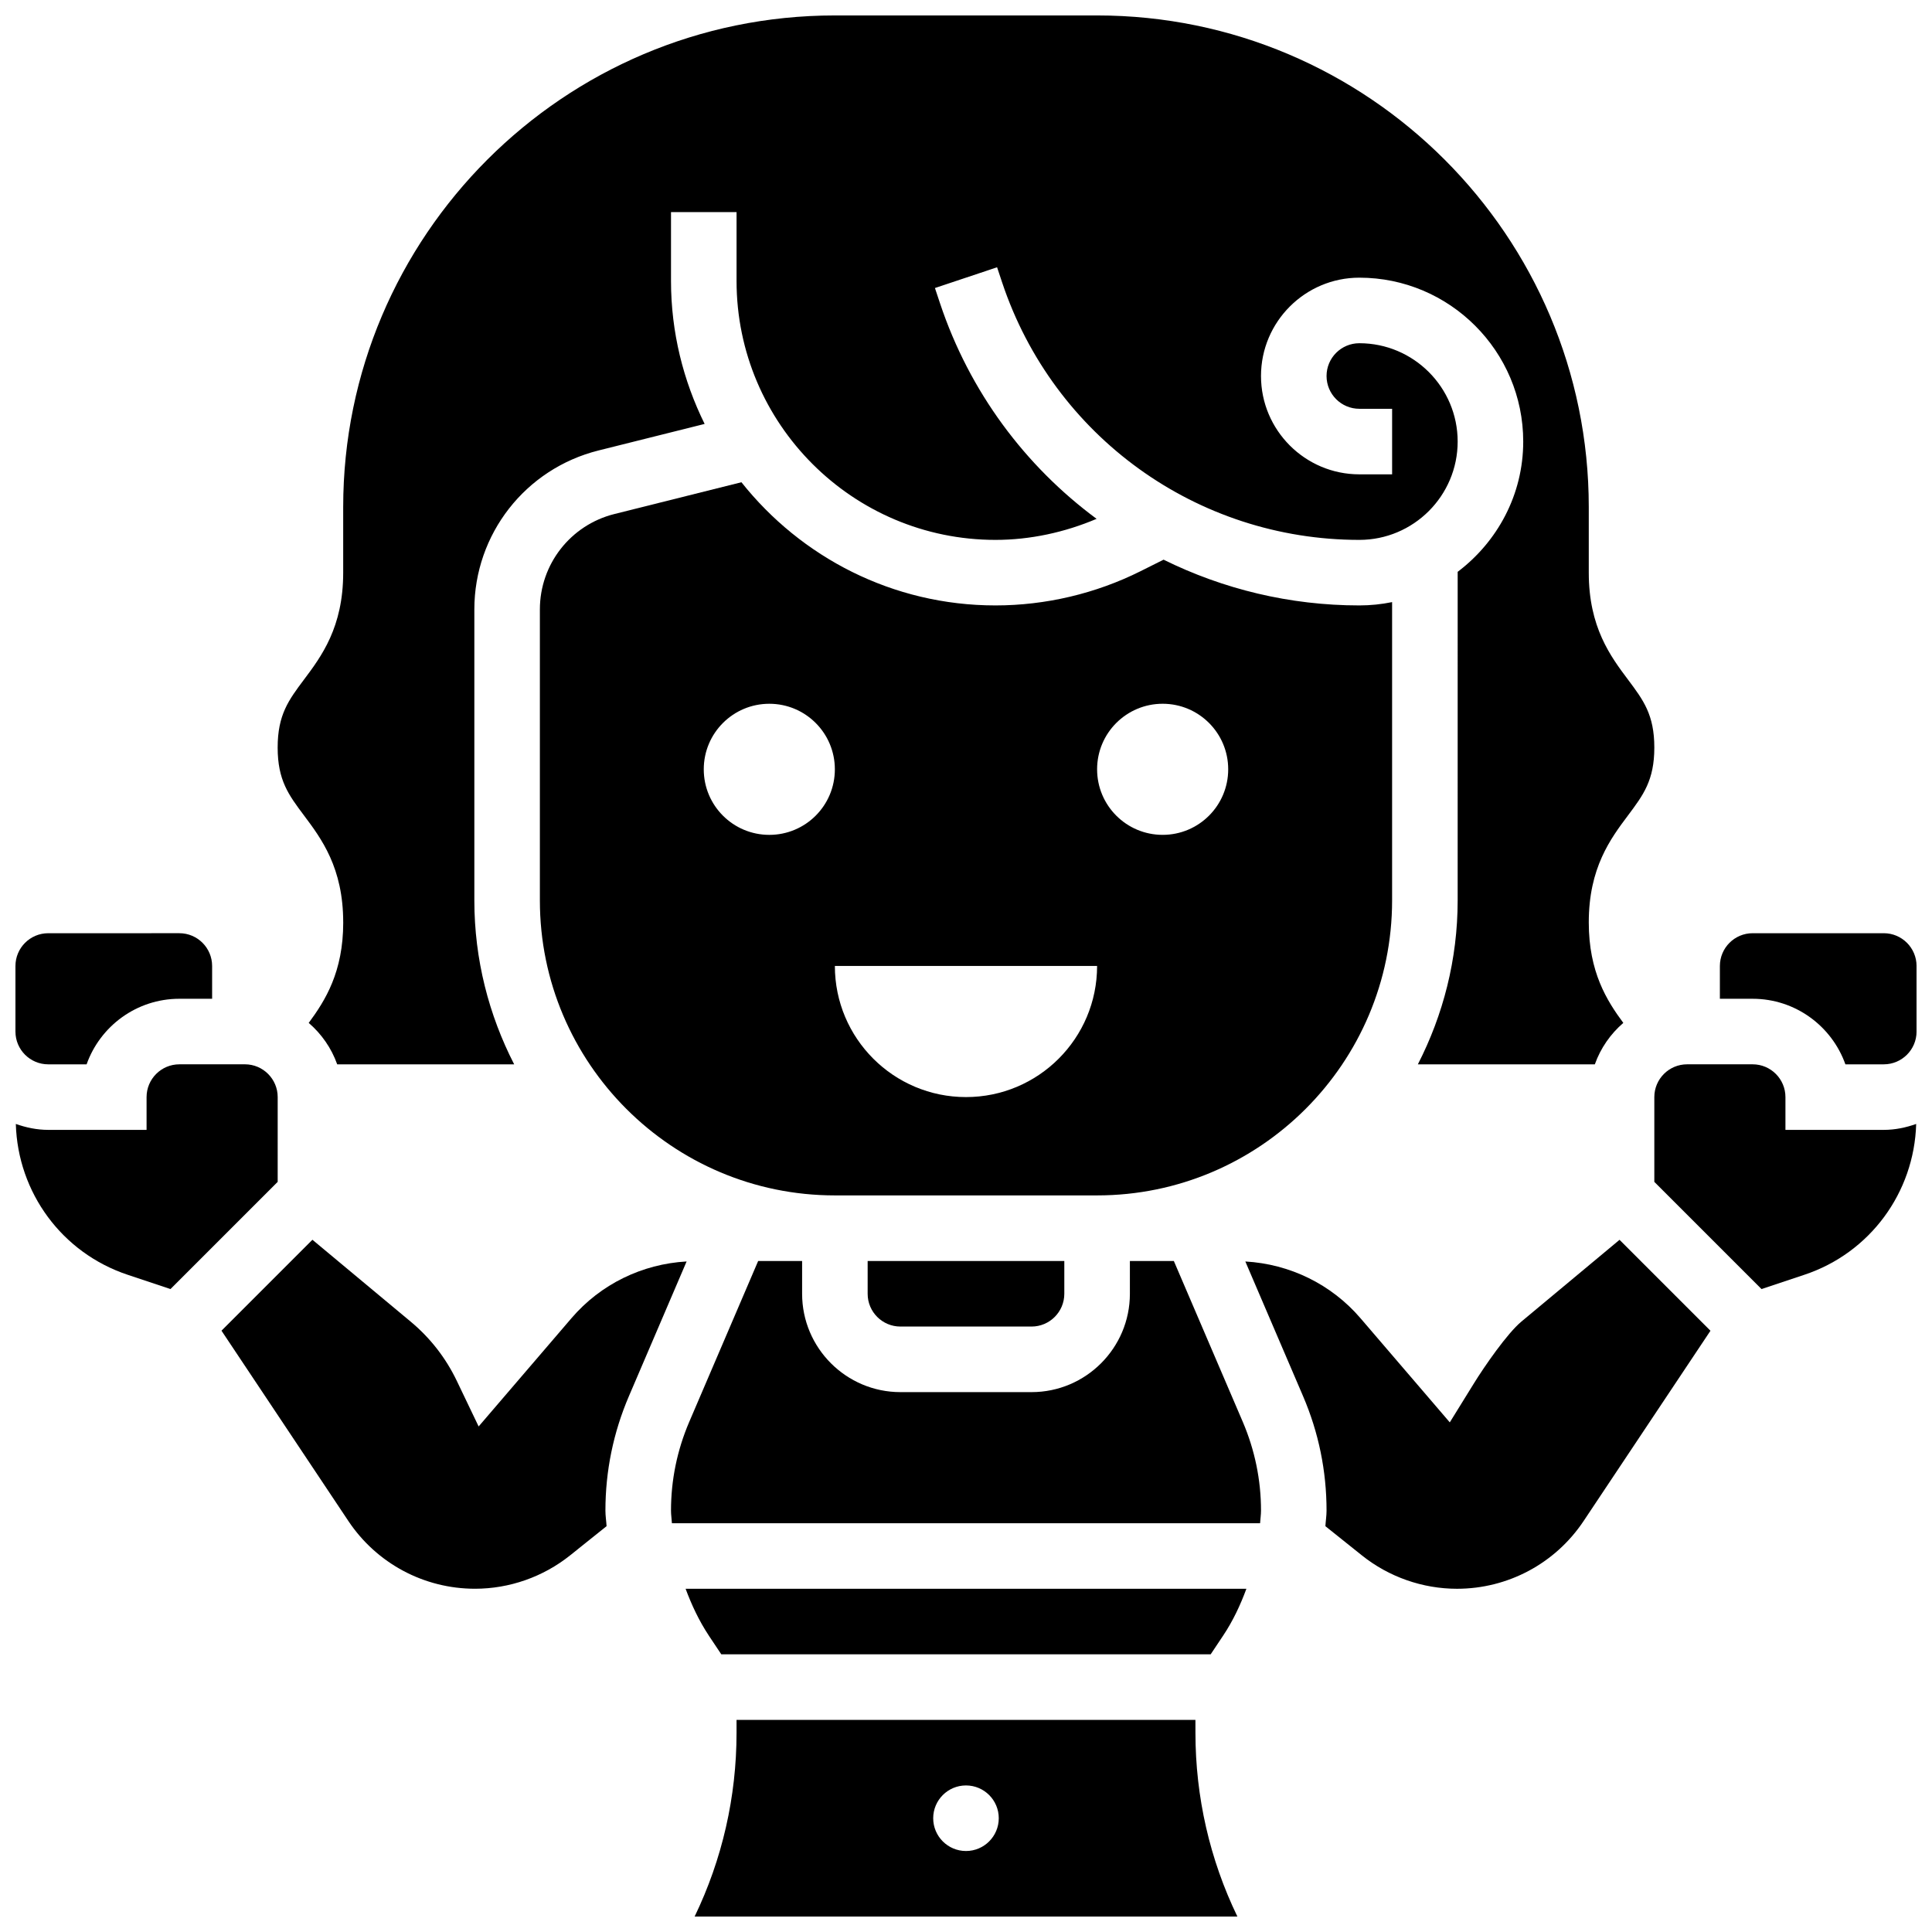<?xml version="1.0" encoding="UTF-8"?>
<!-- Uploaded to: ICON Repo, www.iconrepo.com, Generator: ICON Repo Mixer Tools -->
<svg width="800px" height="800px" version="1.1" viewBox="144 144 512 512" xmlns="http://www.w3.org/2000/svg">
 <defs>
  <clipPath id="f">
   <path d="m148.09 426h69.906v60h-69.906z"/>
  </clipPath>
  <clipPath id="e">
   <path d="m217 148.09h366v278.91h-366z"/>
  </clipPath>
  <clipPath id="d">
   <path d="m148.09 391h52.906v36h-52.906z"/>
  </clipPath>
  <clipPath id="c">
   <path d="m582 426h69.902v60h-69.902z"/>
  </clipPath>
  <clipPath id="b">
   <path d="m328 599h144v52.902h-144z"/>
  </clipPath>
  <clipPath id="a">
   <path d="m599 391h52.902v36h-52.902z"/>
  </clipPath>
 </defs>
 <g clip-path="url(#f)">
  <path d="m217.59 434.74c0-4.793-3.891-8.688-8.688-8.688l-17.371 0.004c-4.793 0-8.688 3.891-8.688 8.688v8.688l-26.059-0.004c-3.023 0-5.879-0.617-8.59-1.57 0.52 18.199 12.238 34.164 29.602 39.957l11.387 3.797 28.406-28.406z"/>
 </g>
 <path d="m512.92 382.62v-79.055c-2.805 0.574-5.715 0.879-8.688 0.879-18.449 0-36.102-4.336-51.875-12.125l-6.098 3.051c-11.863 5.938-25.164 9.074-38.453 9.074-27.266 0-51.555-12.785-67.32-32.645l-33.676 8.426c-11.613 2.91-19.738 13.309-19.738 25.285v77.109c0 43.109 35.066 78.176 78.176 78.176h69.492c43.113 0.004 78.18-35.066 78.18-78.176zm-60.805-52.117c9.598 0 17.371 7.773 17.371 17.371s-7.773 17.371-17.371 17.371c-9.598 0-17.371-7.773-17.371-17.371-0.004-9.598 7.773-17.371 17.371-17.371zm-104.24 34.746c-9.598 0-17.371-7.773-17.371-17.371 0-9.598 7.773-17.371 17.371-17.371s17.371 7.773 17.371 17.371c0.004 9.598-7.769 17.371-17.371 17.371zm52.121 69.488c-19.188 0-34.746-15.559-34.746-34.746h69.492c-0.004 19.191-15.559 34.746-34.746 34.746z"/>
 <g clip-path="url(#e)">
  <path d="m234.96 388.44c0 13.176-4.785 20.727-9.148 26.641 3.398 2.926 6.012 6.672 7.551 10.98h46.898c-6.699-13.047-10.555-27.789-10.555-43.434v-77.109c0-19.969 13.535-37.289 32.902-42.137l28.125-7.035c-5.644-11.441-8.91-24.277-8.91-37.883v-18.25h17.371v18.25c0.004 37.832 30.785 68.613 68.617 68.613 9.191 0 18.344-1.988 26.797-5.578-18.926-13.992-33.676-33.668-41.504-57.156l-1.336-4.012 16.469-5.5 1.336 4.012c13.613 40.82 51.648 68.234 94.664 68.234 14.367 0 26.059-11.691 26.059-26.059s-11.691-26.059-26.059-26.059c-4.793 0-8.688 3.891-8.688 8.688 0 4.793 3.891 8.688 8.688 8.688h8.688v17.371h-8.688c-14.367 0-26.059-11.691-26.059-26.059 0-14.367 11.691-26.059 26.059-26.059 23.949 0 43.434 19.484 43.434 43.434 0 14.133-6.887 26.59-17.371 34.52l-0.004 87.086c0 15.645-3.856 30.387-10.547 43.434h46.898c1.539-4.309 4.152-8.051 7.547-10.98-4.367-5.914-9.152-13.465-9.152-26.641 0-14.48 5.777-22.184 10.422-28.379 4.031-5.387 6.949-9.27 6.949-17.953 0-8.695-2.918-12.578-6.949-17.965-4.644-6.195-10.422-13.898-10.422-28.379v-17.371c0-71.844-58.449-130.3-130.3-130.3h-69.492c-71.844 0-130.3 58.449-130.3 130.3v17.371c0 14.48-5.777 22.184-10.422 28.379-4.027 5.387-6.945 9.27-6.945 17.965 0 8.688 2.918 12.57 6.949 17.953 4.644 6.195 10.422 13.898 10.422 28.379z"/>
 </g>
 <path d="m382.62 495.55h34.746c4.793 0 8.688-3.891 8.688-8.688v-8.688h-52.117v8.688c-0.004 4.797 3.891 8.688 8.684 8.688z"/>
 <path d="m325.96 478.3c-11.777 0.668-22.801 6.019-30.516 15.035l-24.602 28.691-5.758-12.023c-2.926-6.125-7.062-11.441-12.281-15.781l-26.008-21.672-24.098 24.098 33.617 50.426c7.496 11.246 20.051 17.961 33.566 17.961 9.121 0 18.066-3.137 25.199-8.844l9.668-7.738c-0.078-1.383-0.305-2.734-0.305-4.125 0-10.492 2.094-20.707 6.238-30.359z"/>
 <g clip-path="url(#d)">
  <path d="m156.78 426.06h10.172c3.586-10.113 13.246-17.375 24.574-17.375h8.688v-8.688c0-4.793-3.891-8.688-8.688-8.688l-34.746 0.004c-4.793 0-8.688 3.891-8.688 8.688v17.371c0 4.797 3.891 8.688 8.688 8.688z"/>
 </g>
 <path d="m547.19 494.23c-3.727 3.094-9.781 11.82-12.727 16.602l-6.254 10.109-23.66-27.59c-7.723-9.016-18.746-14.375-30.523-15.043l15.289 35.668c4.144 9.648 6.234 19.867 6.234 30.359 0 1.391-0.227 2.746-0.305 4.125l9.676 7.738c7.121 5.699 16.078 8.844 25.191 8.844 13.516 0 26.066-6.715 33.562-17.953l33.617-50.426-24.098-24.098z"/>
 <path d="m455.08 478.18h-11.648v8.688c0 14.367-11.691 26.059-26.059 26.059h-34.746c-14.367 0-26.059-11.691-26.059-26.059v-8.688h-11.648l-18.266 42.633c-3.207 7.488-4.832 15.402-4.832 23.523 0 1.121 0.184 2.215 0.242 3.336h155.87c0.062-1.113 0.246-2.215 0.246-3.336 0-8.129-1.633-16.043-4.828-23.523z"/>
 <g clip-path="url(#c)">
  <path d="m617.16 443.43v-8.688c0-4.793-3.891-8.688-8.688-8.688h-17.371c-4.793 0-8.688 3.891-8.688 8.688v22.465l28.406 28.406 11.387-3.797c17.363-5.785 29.074-21.758 29.602-39.957-2.707 0.953-5.566 1.57-8.586 1.57z"/>
 </g>
 <g clip-path="url(#b)">
  <path d="m460.8 599.79h-121.61v3.43c0 16.98-3.805 33.562-11.109 48.688h143.84c-7.312-15.121-11.117-31.703-11.117-48.688zm-60.805 34.746c-4.793 0-8.688-3.891-8.688-8.688 0-4.793 3.891-8.688 8.688-8.688 4.793 0 8.688 3.891 8.688 8.688-0.004 4.797-3.894 8.688-8.688 8.688z"/>
 </g>
 <g clip-path="url(#a)">
  <path d="m643.22 391.31h-34.746c-4.793 0-8.688 3.891-8.688 8.688v8.688h8.688c11.328 0 20.984 7.262 24.574 17.371h10.172c4.793 0 8.688-3.891 8.688-8.688v-17.371c-0.004-4.797-3.894-8.688-8.688-8.688z"/>
 </g>
 <path d="m331.84 577.45 3.312 4.961h129.69l3.309-4.961c2.598-3.891 4.559-8.086 6.16-12.414h-148.62c1.605 4.316 3.57 8.512 6.156 12.414z"/>
</svg>